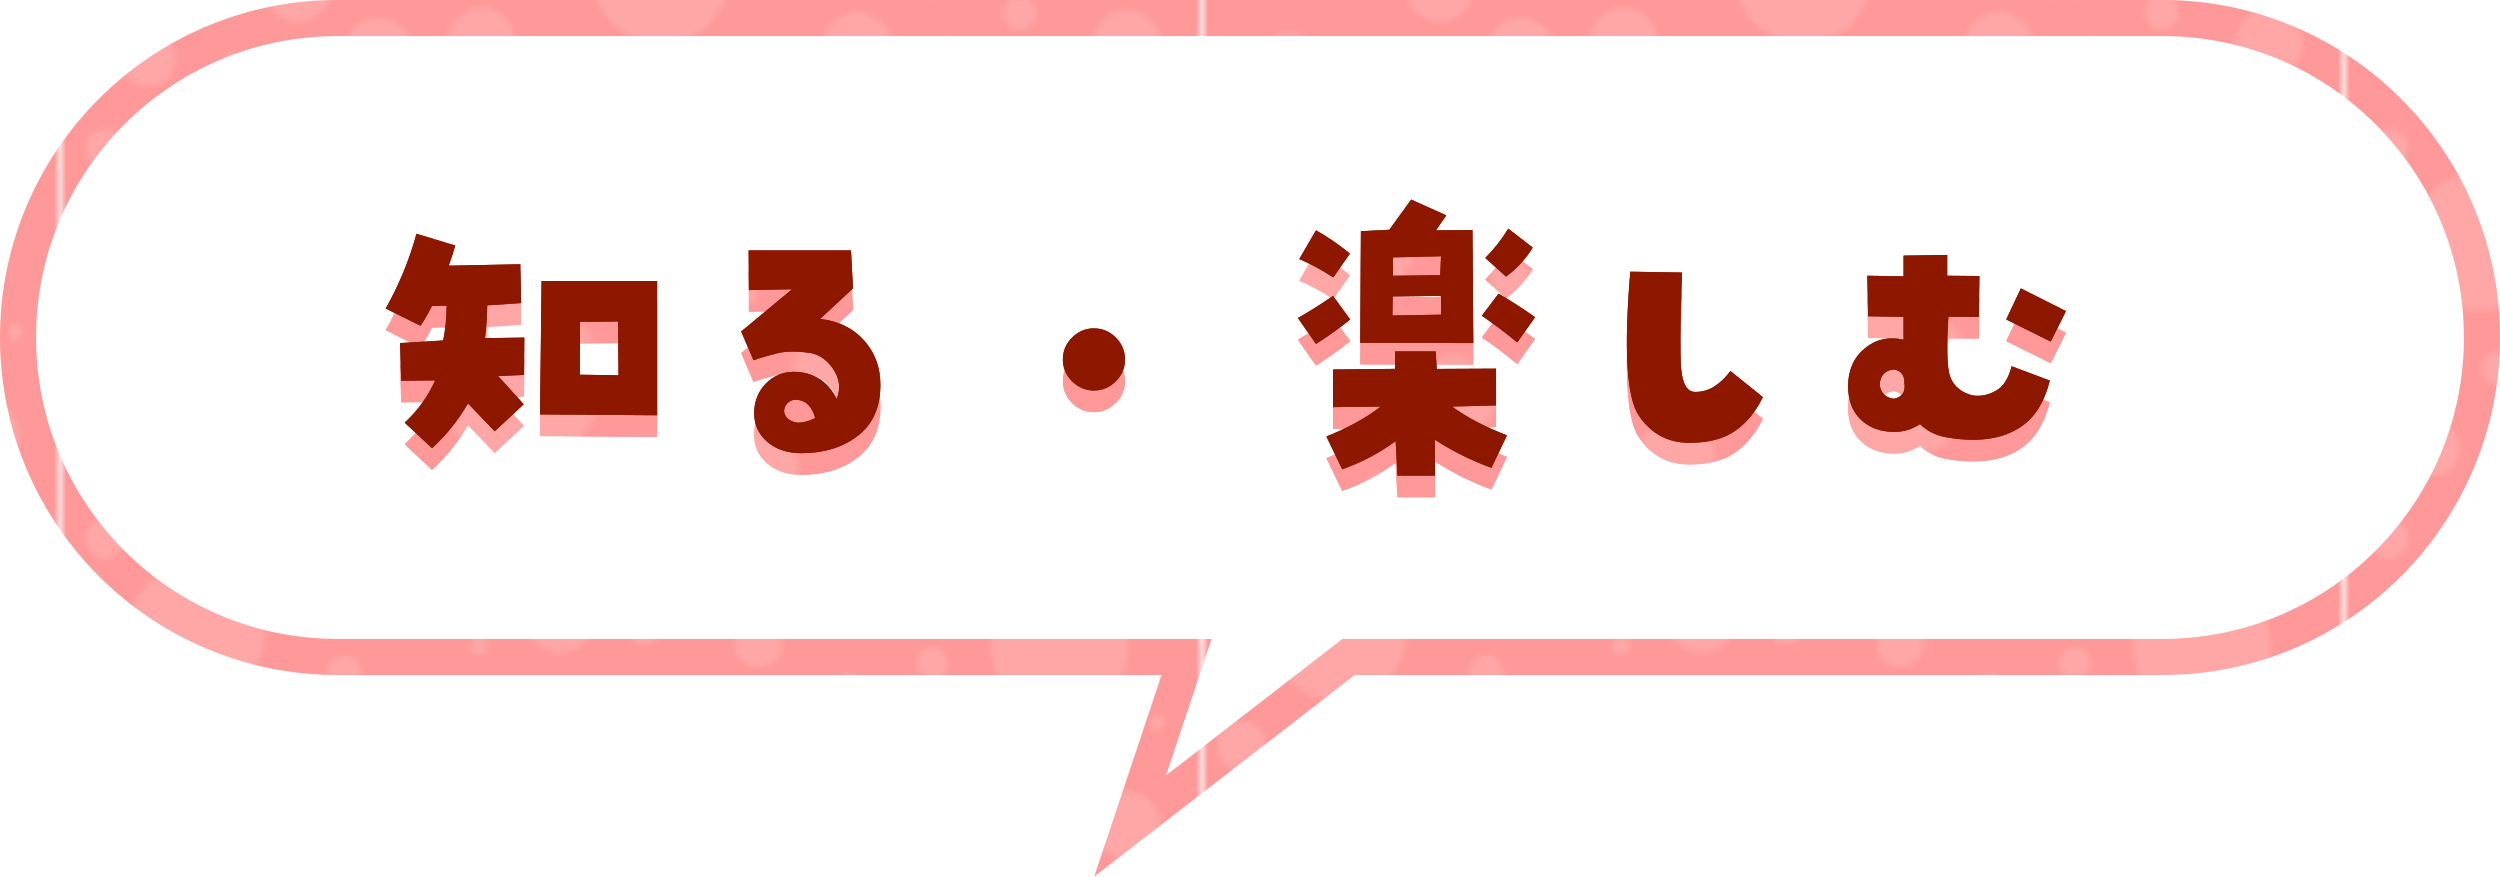 <?xml version="1.0" encoding="UTF-8"?><svg id="_レイヤー_2" xmlns="http://www.w3.org/2000/svg" xmlns:xlink="http://www.w3.org/1999/xlink" viewBox="0 0 416 145.87"><defs><style>.cls-1,.cls-2{fill:none;}.cls-2{stroke:url(#_新規パターンスウォッチ_9);stroke-linecap:round;stroke-miterlimit:10;stroke-width:6px;}.cls-3{fill:#fff;}.cls-4{fill:#ffa7a7;}.cls-5{fill:#ff9898;}.cls-6{fill:#8e1700;}.cls-7{fill:url(#_新規パターンスウォッチ_9-3);}.cls-8{fill:url(#_新規パターンスウォッチ_9-6);}.cls-9{fill:url(#_新規パターンスウォッチ_9-9);}.cls-10{fill:url(#_新規パターンスウォッチ_9-4);}.cls-11{fill:url(#_新規パターンスウォッチ_9-7);}.cls-12{fill:url(#_新規パターンスウォッチ_9-8);}.cls-13{fill:url(#_新規パターンスウォッチ_9-5);}.cls-14{fill:url(#_新規パターンスウォッチ_9-2);}.cls-15{fill:url(#_新規パターンスウォッチ_9-13);}.cls-16{fill:url(#_新規パターンスウォッチ_9-12);}.cls-17{fill:url(#_新規パターンスウォッチ_9-11);}.cls-18{fill:url(#_新規パターンスウォッチ_9-10);}</style><pattern id="_新規パターンスウォッチ_9" x="0" y="0" width="189.33" height="65" patternTransform="translate(-749.48 -2647.03)" patternUnits="userSpaceOnUse" viewBox="0 0 189.33 65"><g><rect class="cls-1" width="189.33" height="65"/><rect class="cls-5" width="189.33" height="65"/><circle class="cls-4" cx="22.17" cy="22.17" r="11.5"/><path class="cls-4" d="M44.67,45c0,3.13-2.54,5.67-5.67,5.67s-5.67-2.54-5.67-5.67,2.54-5.67,5.67-5.67,5.67,2.54,5.67,5.67Z"/><circle class="cls-4" cx="14.17" cy="56.83" r="4.5"/><path class="cls-4" d="M27.67,43.33c0,1.47-1.19,2.67-2.67,2.67s-2.67-1.19-2.67-2.67,1.19-2.67,2.67-2.67,2.67,1.19,2.67,2.67Z"/><path class="cls-4" d="M57.67,11c0,3.13-2.54,5.67-5.67,5.67s-5.67-2.54-5.67-5.67,2.54-5.67,5.67-5.67,5.67,2.54,5.67,5.67Z"/><path class="cls-4" d="M49.67,28.83c0,1.56-1.27,2.83-2.83,2.83s-2.83-1.27-2.83-2.83,1.27-2.83,2.83-2.83,2.83,1.27,2.83,2.83Z"/><path class="cls-4" d="M58.33,55.83c0,3.22-2.61,5.83-5.83,5.83s-5.83-2.61-5.83-5.83,2.61-5.83,5.83-5.83,5.83,2.61,5.83,5.83Z"/><path class="cls-4" d="M10.33,6.67c0,1.84-1.49,3.33-3.33,3.33s-3.33-1.49-3.33-3.33,1.49-3.33,3.33-3.33,3.33,1.49,3.33,3.33Z"/><circle class="cls-4" cx="6" cy="41" r="4"/><path class="cls-4" d="M30,57.33c0,.92-.75,1.67-1.67,1.67s-1.67-.75-1.67-1.67,.75-1.67,1.67-1.67,1.67,.75,1.67,1.67Z"/><circle class="cls-4" cx="52.5" cy="40.5" r="1.5"/><path class="cls-4" d="M36.33,6c0,.74-.6,1.33-1.33,1.33s-1.33-.6-1.33-1.33,.6-1.33,1.33-1.33,1.33,.6,1.33,1.33Z"/><circle class="cls-4" cx="99.5" cy="42.83" r="11.5"/><path class="cls-4" d="M77,20c0-3.13,2.54-5.67,5.67-5.67s5.67,2.54,5.67,5.67-2.54,5.67-5.67,5.67-5.67-2.54-5.67-5.67Z"/><circle class="cls-4" cx="107.5" cy="8.17" r="4.5"/><path class="cls-4" d="M94,21.67c0-1.47,1.19-2.67,2.67-2.67s2.67,1.19,2.67,2.67-1.19,2.67-2.67,2.67-2.67-1.19-2.67-2.67Z"/><path class="cls-4" d="M64,54c0-3.13,2.54-5.67,5.67-5.67s5.67,2.54,5.67,5.67-2.54,5.67-5.67,5.67-5.67-2.54-5.67-5.67Z"/><path class="cls-4" d="M72,36.17c0-1.56,1.27-2.83,2.83-2.83s2.83,1.27,2.83,2.83-1.27,2.83-2.83,2.83-2.83-1.27-2.83-2.83Z"/><path class="cls-4" d="M63.33,9.17c0-3.22,2.61-5.83,5.83-5.83s5.83,2.61,5.83,5.83-2.61,5.83-5.83,5.83-5.83-2.61-5.83-5.83Z"/><path class="cls-4" d="M111.33,58.33c0-1.84,1.49-3.33,3.33-3.33s3.33,1.49,3.33,3.33-1.49,3.33-3.33,3.33-3.33-1.49-3.33-3.33Z"/><circle class="cls-4" cx="115.67" cy="24" r="4"/><path class="cls-4" d="M91.67,7.67c0-.92,.75-1.67,1.67-1.67s1.67,.75,1.67,1.67-.75,1.67-1.67,1.67-1.67-.75-1.67-1.67Z"/><circle class="cls-4" cx="69.17" cy="24.5" r="1.5"/><path class="cls-4" d="M85.33,59c0-.74,.6-1.33,1.33-1.33s1.33,.6,1.33,1.33-.6,1.33-1.33,1.33-1.33-.6-1.33-1.33Z"/><circle class="cls-4" cx="165.83" cy="24.5" r="11.5"/><path class="cls-4" d="M143,47c-3.13,0-5.67-2.54-5.67-5.67s2.54-5.67,5.67-5.67,5.67,2.54,5.67,5.67-2.54,5.67-5.67,5.67Z"/><circle class="cls-4" cx="131.17" cy="16.5" r="4.5"/><path class="cls-4" d="M144.67,30c-1.47,0-2.67-1.19-2.67-2.67s1.19-2.67,2.67-2.67,2.67,1.19,2.67,2.67-1.19,2.67-2.67,2.67Z"/><path class="cls-4" d="M177,60c-3.13,0-5.67-2.54-5.67-5.67s2.54-5.67,5.67-5.67,5.67,2.54,5.67,5.67-2.54,5.67-5.67,5.67Z"/><path class="cls-4" d="M159.17,52c-1.56,0-2.83-1.27-2.83-2.83s1.27-2.83,2.83-2.83,2.83,1.27,2.83,2.83-1.27,2.83-2.83,2.83Z"/><path class="cls-4" d="M132.17,60.67c-3.22,0-5.83-2.61-5.83-5.83s2.61-5.83,5.83-5.83,5.83,2.61,5.83,5.83-2.61,5.83-5.83,5.83Z"/><path class="cls-4" d="M181.33,12.67c-1.84,0-3.33-1.49-3.33-3.33s1.49-3.33,3.33-3.33,3.33,1.49,3.33,3.33-1.49,3.33-3.33,3.33Z"/><circle class="cls-4" cx="147" cy="8.33" r="4"/><path class="cls-4" d="M130.67,32.33c-.92,0-1.67-.75-1.67-1.67s.75-1.67,1.67-1.67,1.67,.75,1.67,1.67-.75,1.67-1.67,1.67Z"/><circle class="cls-4" cx="147.5" cy="54.83" r="1.5"/><path class="cls-4" d="M182,38.67c-.74,0-1.33-.6-1.33-1.33s.6-1.33,1.33-1.33,1.33,.6,1.33,1.33-.6,1.33-1.33,1.33Z"/></g></pattern><pattern id="_新規パターンスウォッチ_9-2" patternTransform="translate(-260.73 -1158.02) scale(1.2)" xlink:href="#_新規パターンスウォッチ_9"/><pattern id="_新規パターンスウォッチ_9-3" patternTransform="translate(-260.73 -1158.02) scale(1.2)" xlink:href="#_新規パターンスウォッチ_9"/><pattern id="_新規パターンスウォッチ_9-4" patternTransform="translate(-260.73 -1158.02) scale(1.2)" xlink:href="#_新規パターンスウォッチ_9"/><pattern id="_新規パターンスウォッチ_9-5" patternTransform="translate(-260.73 -1158.02) scale(1.2)" xlink:href="#_新規パターンスウォッチ_9"/><pattern id="_新規パターンスウォッチ_9-6" patternTransform="translate(-260.73 -1158.02) scale(1.2)" xlink:href="#_新規パターンスウォッチ_9"/><pattern id="_新規パターンスウォッチ_9-7" patternTransform="translate(-260.73 -1158.02) scale(1.2)" xlink:href="#_新規パターンスウォッチ_9"/><pattern id="_新規パターンスウォッチ_9-8" patternTransform="translate(-260.73 -1158.02) scale(1.2)" xlink:href="#_新規パターンスウォッチ_9"/><pattern id="_新規パターンスウォッチ_9-9" patternTransform="translate(-260.73 -1158.02) scale(1.2)" xlink:href="#_新規パターンスウォッチ_9"/><pattern id="_新規パターンスウォッチ_9-10" patternTransform="translate(-260.73 -1158.02) scale(1.2)" xlink:href="#_新規パターンスウォッチ_9"/><pattern id="_新規パターンスウォッチ_9-11" patternTransform="translate(-260.73 -1158.02) scale(1.2)" xlink:href="#_新規パターンスウォッチ_9"/><pattern id="_新規パターンスウォッチ_9-12" patternTransform="translate(-260.73 -1158.02) scale(1.2)" xlink:href="#_新規パターンスウォッチ_9"/><pattern id="_新規パターンスウォッチ_9-13" patternTransform="translate(-260.73 -1158.02) scale(1.2)" xlink:href="#_新規パターンスウォッチ_9"/></defs><g id="_テキスト"><g><g><path class="cls-3" d="M359.84,3H56.16C26.8,3,3,26.8,3,56.16s23.8,53.16,53.16,53.16H197.44l-9.39,28.13,36.35-28.13h135.44c29.36,0,53.16-23.8,53.16-53.16S389.2,3,359.84,3Z"/><path class="cls-2" d="M359.84,3H56.16C26.8,3,3,26.8,3,56.16s23.8,53.16,53.16,53.16H197.44l-9.39,28.13,36.35-28.13h135.44c29.36,0,53.16-23.8,53.16-53.16S389.2,3,359.84,3Z"/></g><g><g><g><path class="cls-14" d="M71.88,54.51c-.57,1.15-1.21,2.25-1.91,3.3l-5.79-2.87c2.23-3.96,3.94-8.1,5.12-12.44l6.46,1.96c-.32,1.12-.69,2.23-1.1,3.35l11.92-.24,.14,6.46-5.65,.38c0,1.82-.13,3.64-.38,5.46l6.56-.1-.05,6.22-4.31,.19,4.26,4.69-4.83,4.5-4.45-4.64c-1.6,2.78-3.59,5.26-5.98,7.46l-4.55-4.26c2.2-2.04,3.89-4.39,5.07-7.03l-5.65,.05-.19-6.27,7.18-.43c.38-1.95,.57-3.88,.57-5.79l-2.44,.05Zm37.47-4.16v22.35l-19.48-.14,.24-22.2h19.24Zm-12.87,15.6l6.46,.1-.1-8.95-6.32,.05-.05,8.8Z"/><path class="cls-7" d="M71.88,54.51c-.57,1.15-1.21,2.25-1.91,3.3l-5.79-2.87c2.23-3.96,3.94-8.1,5.12-12.44l6.46,1.96c-.32,1.12-.69,2.23-1.1,3.35l11.92-.24,.14,6.46-5.65,.38c0,1.82-.13,3.64-.38,5.46l6.56-.1-.05,6.22-4.31,.19,4.26,4.69-4.83,4.5-4.45-4.64c-1.6,2.78-3.59,5.26-5.98,7.46l-4.55-4.26c2.2-2.04,3.89-4.39,5.07-7.03l-5.65,.05-.19-6.27,7.18-.43c.38-1.95,.57-3.88,.57-5.79l-2.44,.05Zm37.47-4.16v22.35l-19.48-.14,.24-22.2h19.24Zm-12.87,15.6l6.46,.1-.1-8.95-6.32,.05-.05,8.8Z"/></g><g><path class="cls-10" d="M136.5,56.67c3.03,.35,5.46,1.54,7.27,3.57,1.82,2.03,2.73,4.49,2.73,7.39,0,3.73-1.25,6.56-3.76,8.49-2.5,1.93-5.64,2.89-9.4,2.89-2.33,0-4.22-.63-5.67-1.89-1.45-1.26-2.18-2.85-2.18-4.76s.65-3.62,1.94-4.93c1.29-1.31,2.85-1.96,4.67-1.96,1.5,0,2.86,.36,4.09,1.08,1.23,.72,2.24,1.86,3.04,3.42,.7-1.72,.49-3.41-.65-5.05-1.13-1.64-2.58-2.53-4.33-2.66-1.91-.25-3.57-.21-4.98,.14-1.4,.35-2.7,.73-3.88,1.15l-2.06-4.79,8.47-7.03-7.18,.14-.05-6.6h17.04l.33,6.32-5.46,5.07Zm-6.03,15.41c.13,.83,.65,1.4,1.58,1.7,.92,.3,2.12,.1,3.59-.6-.19-.86-.57-1.59-1.12-2.18-.56-.59-1.3-.88-2.23-.88-.51,.03-.94,.23-1.29,.6-.35,.37-.53,.82-.53,1.36Z"/><path class="cls-13" d="M136.5,56.67c3.03,.35,5.46,1.54,7.27,3.57,1.82,2.03,2.73,4.49,2.73,7.39,0,3.73-1.25,6.56-3.76,8.49-2.5,1.93-5.64,2.89-9.4,2.89-2.33,0-4.22-.63-5.67-1.89-1.45-1.26-2.18-2.85-2.18-4.76s.65-3.62,1.94-4.93c1.29-1.31,2.85-1.96,4.67-1.96,1.5,0,2.86,.36,4.09,1.08,1.23,.72,2.24,1.86,3.04,3.42,.7-1.72,.49-3.41-.65-5.05-1.13-1.64-2.58-2.53-4.33-2.66-1.91-.25-3.57-.21-4.98,.14-1.4,.35-2.7,.73-3.88,1.15l-2.06-4.79,8.47-7.03-7.18,.14-.05-6.6h17.04l.33,6.32-5.46,5.07Zm-6.03,15.41c.13,.83,.65,1.4,1.58,1.7,.92,.3,2.12,.1,3.59-.6-.19-.86-.57-1.59-1.12-2.18-.56-.59-1.3-.88-2.23-.88-.51,.03-.94,.23-1.29,.6-.35,.37-.53,.82-.53,1.36Z"/></g><g><path class="cls-8" d="M176.86,63.41c0-1.4,.51-2.62,1.53-3.64s2.23-1.53,3.64-1.53,2.62,.51,3.64,1.53c1.02,1.02,1.53,2.23,1.53,3.64s-.51,2.62-1.53,3.64-2.23,1.53-3.64,1.53-2.62-.51-3.64-1.53c-1.02-1.02-1.53-2.23-1.53-3.64Z"/><path class="cls-11" d="M176.86,63.41c0-1.4,.51-2.62,1.53-3.64s2.23-1.53,3.64-1.53,2.62,.51,3.64,1.53c1.02,1.02,1.53,2.23,1.53,3.64s-.51,2.62-1.53,3.64-2.23,1.53-3.64,1.53-2.62-.51-3.64-1.53c-1.02-1.02-1.53-2.23-1.53-3.64Z"/></g><g><path class="cls-12" d="M218.98,60.83l-3.01-4.31c2.01-1.15,3.96-2.38,5.84-3.68l2.87,3.92c-1.82,1.47-3.72,2.82-5.69,4.07Zm5.65-15.03l-2.78,3.97c-1.82-1.21-3.7-2.23-5.65-3.06l2.78-4.79c1.98,1.12,3.86,2.41,5.65,3.88Zm7.51,19.19v-2.92h6.75l.19,2.92,9.86-.05v6.12l-7.32,.19c2.49,1.82,5.53,3.41,9.14,4.79l-2.58,5.41c-3.35-1.21-6.49-2.78-9.43-4.69l.05,5.98h-6.27l-.29-5.74c-2.74,2.01-5.71,3.57-8.9,4.69l-2.63-5.46c3.54-1.4,6.56-3.06,9.04-4.98l-7.94,.1v-6.27l10.34-.1Zm-.96-23.16l3.64-5.02,5.84,2.63-1.72,2.49,6.08-.05,.14,18.81-18.81-.05,.1-18.57,4.74-.24Zm8.61,14.12v-3.11l-8.04,.1-.05,3.16,8.09-.14Zm0-9.71l-7.99,.19v3.06l7.85-.1,.14-3.16Zm9.57,6.22c2.07,1.21,4.1,2.52,6.08,3.92l-2.97,4.21c-1.91-1.59-3.88-3.08-5.89-4.45l2.78-3.68Zm5.69-7.66c-1.18,1.91-2.66,3.53-4.45,4.83l-3.45-3.11c1.47-1.47,2.74-3.09,3.83-4.88l4.07,3.16Z"/><path class="cls-9" d="M218.98,60.83l-3.01-4.31c2.01-1.15,3.96-2.38,5.84-3.68l2.87,3.92c-1.82,1.47-3.72,2.82-5.69,4.07Zm5.65-15.03l-2.78,3.97c-1.82-1.21-3.7-2.23-5.65-3.06l2.78-4.79c1.98,1.12,3.86,2.41,5.65,3.88Zm7.51,19.19v-2.92h6.75l.19,2.92,9.86-.05v6.12l-7.32,.19c2.49,1.82,5.53,3.41,9.14,4.79l-2.58,5.41c-3.35-1.21-6.49-2.78-9.43-4.69l.05,5.98h-6.27l-.29-5.74c-2.74,2.01-5.71,3.57-8.9,4.69l-2.63-5.46c3.54-1.4,6.56-3.06,9.04-4.98l-7.94,.1v-6.27l10.34-.1Zm-.96-23.16l3.64-5.02,5.84,2.63-1.72,2.49,6.08-.05,.14,18.81-18.81-.05,.1-18.57,4.74-.24Zm8.61,14.12v-3.11l-8.04,.1-.05,3.16,8.09-.14Zm0-9.71l-7.99,.19v3.06l7.85-.1,.14-3.16Zm9.57,6.22c2.07,1.21,4.1,2.52,6.08,3.92l-2.97,4.21c-1.91-1.59-3.88-3.08-5.89-4.45l2.78-3.68Zm5.69-7.66c-1.18,1.91-2.66,3.53-4.45,4.83l-3.45-3.11c1.47-1.47,2.74-3.09,3.83-4.88l4.07,3.16Z"/></g><g><path class="cls-18" d="M282.04,68.82c1.28,0,2.41-.34,3.4-1.03,.99-.69,1.82-1.51,2.49-2.46l5.41,4.35c-1.15,2.39-2.68,4.26-4.59,5.6s-4.45,2.01-7.61,2.01c-3.61,0-6.42-1.51-8.45-4.55-2.03-3.03-2.5-11.01-1.41-23.93l8.61,.14c-.35,9.16-.37,14.75-.05,16.8,.32,2.04,1.05,3.06,2.2,3.06Z"/><path class="cls-17" d="M282.04,68.82c1.28,0,2.41-.34,3.4-1.03,.99-.69,1.82-1.51,2.49-2.46l5.41,4.35c-1.15,2.39-2.68,4.26-4.59,5.6s-4.45,2.01-7.61,2.01c-3.61,0-6.42-1.51-8.45-4.55-2.03-3.03-2.5-11.01-1.41-23.93l8.61,.14c-.35,9.16-.37,14.75-.05,16.8,.32,2.04,1.05,3.06,2.2,3.06Z"/></g><g><path class="cls-16" d="M319.48,74.18c-1.34,.86-2.74,1.29-4.21,1.29-2.33,0-4.2-.68-5.62-2.03-1.42-1.36-2.13-3.21-2.13-5.58,0-2.65,.92-4.74,2.75-6.27,1.83-1.53,4-2.03,6.48-1.48v-3.78l-5.89-.1-.14-6.75,6.03,.1v-3.45l7.27-.1v3.45l5.36,.05-.1,6.79h-5.07c-.35,5.3-.23,8.67,.36,10.12,.59,1.45,1.78,2.43,3.56,2.94,1.34,.22,2.65-.02,3.92-.72,1.28-.7,2.17-2.07,2.68-4.12l6.36,2.39c-.86,3.45-2.38,5.95-4.55,7.51-2.17,1.56-4.9,2.34-8.18,2.34-1.63,0-3.23-.16-4.81-.48-1.58-.32-2.94-1.04-4.09-2.15Zm-6.7-6.56c.19,1.37,.97,2.15,2.34,2.34,1.4-.29,1.99-1.16,1.77-2.63,.03-1.31-.56-2.06-1.77-2.25-1.47,.16-2.25,1-2.34,2.54Zm21.05-10.86l2.44-5.17,7.51,3.78-2.54,5.07-7.42-3.68Z"/><path class="cls-15" d="M319.48,74.18c-1.34,.86-2.74,1.29-4.21,1.29-2.33,0-4.2-.68-5.62-2.03-1.42-1.36-2.13-3.21-2.13-5.58,0-2.65,.92-4.74,2.75-6.27,1.83-1.53,4-2.03,6.48-1.48v-3.78l-5.89-.1-.14-6.75,6.03,.1v-3.45l7.27-.1v3.45l5.36,.05-.1,6.79h-5.07c-.35,5.3-.23,8.67,.36,10.12,.59,1.45,1.78,2.43,3.56,2.94,1.34,.22,2.65-.02,3.92-.72,1.28-.7,2.17-2.07,2.68-4.12l6.36,2.39c-.86,3.45-2.38,5.95-4.55,7.51-2.17,1.56-4.9,2.34-8.18,2.34-1.63,0-3.23-.16-4.81-.48-1.58-.32-2.94-1.04-4.09-2.15Zm-6.7-6.56c.19,1.37,.97,2.15,2.34,2.34,1.4-.29,1.99-1.16,1.77-2.63,.03-1.31-.56-2.06-1.77-2.25-1.47,.16-2.25,1-2.34,2.54Zm21.05-10.86l2.44-5.17,7.51,3.78-2.54,5.07-7.42-3.68Z"/></g></g><g><g><path class="cls-6" d="M71.88,50.91c-.57,1.15-1.21,2.25-1.91,3.3l-5.79-2.87c2.23-3.96,3.94-8.1,5.12-12.44l6.46,1.96c-.32,1.12-.69,2.23-1.1,3.35l11.92-.24,.14,6.46-5.65,.38c0,1.82-.13,3.64-.38,5.46l6.56-.1-.05,6.22-4.31,.19,4.26,4.69-4.83,4.5-4.45-4.64c-1.6,2.78-3.59,5.26-5.98,7.46l-4.55-4.26c2.2-2.04,3.89-4.39,5.07-7.03l-5.65,.05-.19-6.27,7.18-.43c.38-1.95,.57-3.88,.57-5.79l-2.44,.05Zm37.47-4.16v22.35l-19.48-.14,.24-22.2h19.24Zm-12.87,15.6l6.46,.1-.1-8.95-6.32,.05-.05,8.8Z"/><path class="cls-6" d="M71.88,50.91c-.57,1.15-1.21,2.25-1.91,3.3l-5.79-2.87c2.23-3.96,3.94-8.1,5.12-12.44l6.46,1.96c-.32,1.12-.69,2.23-1.1,3.35l11.92-.24,.14,6.46-5.65,.38c0,1.82-.13,3.64-.38,5.46l6.56-.1-.05,6.22-4.31,.19,4.26,4.69-4.83,4.5-4.45-4.64c-1.6,2.78-3.59,5.26-5.98,7.46l-4.55-4.26c2.2-2.04,3.89-4.39,5.07-7.03l-5.65,.05-.19-6.27,7.18-.43c.38-1.95,.57-3.88,.57-5.79l-2.44,.05Zm37.47-4.16v22.35l-19.48-.14,.24-22.2h19.24Zm-12.87,15.6l6.46,.1-.1-8.95-6.32,.05-.05,8.8Z"/></g><g><path class="cls-6" d="M136.5,53.07c3.03,.35,5.46,1.54,7.27,3.57,1.82,2.03,2.73,4.49,2.73,7.39,0,3.73-1.25,6.56-3.76,8.49-2.5,1.93-5.64,2.89-9.4,2.89-2.33,0-4.22-.63-5.67-1.89-1.45-1.26-2.18-2.85-2.18-4.76s.65-3.62,1.94-4.93c1.29-1.31,2.85-1.96,4.67-1.96,1.5,0,2.86,.36,4.09,1.08,1.23,.72,2.24,1.86,3.04,3.42,.7-1.72,.49-3.41-.65-5.05-1.13-1.64-2.58-2.53-4.33-2.66-1.91-.25-3.57-.21-4.98,.14-1.4,.35-2.7,.73-3.88,1.15l-2.06-4.79,8.47-7.03-7.18,.14-.05-6.6h17.04l.33,6.32-5.46,5.07Zm-6.03,15.41c.13,.83,.65,1.4,1.58,1.7,.92,.3,2.12,.1,3.59-.6-.19-.86-.57-1.59-1.12-2.18-.56-.59-1.3-.88-2.23-.88-.51,.03-.94,.23-1.29,.6-.35,.37-.53,.82-.53,1.36Z"/><path class="cls-6" d="M136.5,53.07c3.03,.35,5.46,1.54,7.27,3.57,1.82,2.03,2.73,4.49,2.73,7.39,0,3.73-1.25,6.56-3.76,8.49-2.5,1.93-5.64,2.89-9.4,2.89-2.33,0-4.22-.63-5.67-1.89-1.45-1.26-2.18-2.85-2.18-4.76s.65-3.62,1.94-4.93c1.29-1.31,2.85-1.96,4.67-1.96,1.5,0,2.86,.36,4.09,1.08,1.23,.72,2.24,1.86,3.04,3.42,.7-1.72,.49-3.41-.65-5.05-1.13-1.64-2.58-2.53-4.33-2.66-1.91-.25-3.57-.21-4.98,.14-1.4,.35-2.7,.73-3.88,1.15l-2.06-4.79,8.47-7.03-7.18,.14-.05-6.6h17.04l.33,6.32-5.46,5.07Zm-6.03,15.41c.13,.83,.65,1.4,1.58,1.7,.92,.3,2.12,.1,3.59-.6-.19-.86-.57-1.59-1.12-2.18-.56-.59-1.3-.88-2.23-.88-.51,.03-.94,.23-1.29,.6-.35,.37-.53,.82-.53,1.36Z"/></g><g><path class="cls-6" d="M176.86,59.81c0-1.4,.51-2.62,1.53-3.64s2.23-1.53,3.64-1.53,2.62,.51,3.64,1.53c1.02,1.02,1.53,2.23,1.53,3.64s-.51,2.62-1.53,3.64-2.23,1.53-3.64,1.53-2.62-.51-3.64-1.53c-1.02-1.02-1.53-2.23-1.53-3.64Z"/><path class="cls-6" d="M176.86,59.81c0-1.4,.51-2.62,1.53-3.64s2.23-1.53,3.64-1.53,2.62,.51,3.64,1.53c1.02,1.02,1.53,2.23,1.53,3.64s-.51,2.62-1.53,3.64-2.23,1.53-3.64,1.53-2.62-.51-3.64-1.53c-1.02-1.02-1.53-2.23-1.53-3.64Z"/></g><g><path class="cls-6" d="M218.98,57.23l-3.01-4.31c2.01-1.15,3.96-2.38,5.84-3.68l2.87,3.92c-1.82,1.47-3.72,2.82-5.69,4.07Zm5.65-15.03l-2.78,3.97c-1.82-1.21-3.7-2.23-5.65-3.06l2.78-4.79c1.98,1.12,3.86,2.41,5.65,3.88Zm7.51,19.19v-2.92h6.75l.19,2.92,9.86-.05v6.12l-7.32,.19c2.49,1.82,5.53,3.41,9.14,4.79l-2.58,5.41c-3.35-1.21-6.49-2.78-9.43-4.69l.05,5.98h-6.27l-.29-5.74c-2.74,2.01-5.71,3.57-8.9,4.69l-2.63-5.46c3.54-1.4,6.56-3.06,9.04-4.98l-7.94,.1v-6.27l10.34-.1Zm-.96-23.16l3.64-5.02,5.84,2.63-1.72,2.49,6.08-.05,.14,18.81-18.81-.05,.1-18.57,4.74-.24Zm8.61,14.12v-3.11l-8.04,.1-.05,3.16,8.09-.14Zm0-9.71l-7.99,.19v3.06l7.85-.1,.14-3.16Zm9.57,6.22c2.07,1.21,4.1,2.52,6.08,3.92l-2.97,4.21c-1.91-1.59-3.88-3.08-5.89-4.45l2.78-3.68Zm5.69-7.66c-1.18,1.91-2.66,3.53-4.45,4.83l-3.45-3.11c1.47-1.47,2.74-3.09,3.83-4.88l4.07,3.16Z"/><path class="cls-6" d="M218.98,57.23l-3.01-4.31c2.01-1.15,3.96-2.38,5.84-3.68l2.87,3.92c-1.82,1.47-3.72,2.82-5.69,4.07Zm5.65-15.03l-2.78,3.97c-1.82-1.21-3.7-2.23-5.65-3.06l2.78-4.79c1.98,1.12,3.86,2.41,5.65,3.88Zm7.51,19.19v-2.92h6.75l.19,2.92,9.86-.05v6.12l-7.32,.19c2.49,1.82,5.53,3.41,9.14,4.79l-2.58,5.41c-3.35-1.21-6.49-2.78-9.43-4.69l.05,5.98h-6.27l-.29-5.74c-2.74,2.01-5.71,3.57-8.9,4.69l-2.63-5.46c3.54-1.4,6.56-3.06,9.04-4.98l-7.94,.1v-6.27l10.34-.1Zm-.96-23.16l3.64-5.02,5.84,2.63-1.72,2.49,6.08-.05,.14,18.81-18.81-.05,.1-18.57,4.74-.24Zm8.61,14.12v-3.11l-8.04,.1-.05,3.16,8.09-.14Zm0-9.71l-7.99,.19v3.06l7.85-.1,.14-3.16Zm9.57,6.22c2.07,1.21,4.1,2.52,6.08,3.92l-2.97,4.21c-1.91-1.59-3.88-3.08-5.89-4.45l2.78-3.68Zm5.69-7.66c-1.18,1.91-2.66,3.53-4.45,4.83l-3.45-3.11c1.47-1.47,2.74-3.09,3.83-4.88l4.07,3.16Z"/></g><g><path class="cls-6" d="M282.04,65.22c1.28,0,2.41-.34,3.4-1.03,.99-.69,1.82-1.51,2.49-2.46l5.41,4.35c-1.15,2.39-2.68,4.26-4.59,5.6s-4.45,2.01-7.61,2.01c-3.61,0-6.42-1.51-8.45-4.55-2.03-3.03-2.5-11.01-1.41-23.93l8.61,.14c-.35,9.16-.37,14.75-.05,16.8,.32,2.04,1.05,3.06,2.2,3.06Z"/><path class="cls-6" d="M282.04,65.22c1.28,0,2.41-.34,3.4-1.03,.99-.69,1.82-1.51,2.49-2.46l5.41,4.35c-1.15,2.39-2.68,4.26-4.59,5.6s-4.45,2.01-7.61,2.01c-3.61,0-6.42-1.51-8.45-4.55-2.03-3.03-2.5-11.01-1.41-23.93l8.61,.14c-.35,9.16-.37,14.75-.05,16.8,.32,2.04,1.05,3.06,2.2,3.06Z"/></g><g><path class="cls-6" d="M319.48,70.58c-1.34,.86-2.74,1.29-4.21,1.29-2.33,0-4.2-.68-5.62-2.03-1.42-1.36-2.13-3.21-2.13-5.58,0-2.65,.92-4.74,2.75-6.27,1.83-1.53,4-2.03,6.48-1.48v-3.78l-5.89-.1-.14-6.75,6.03,.1v-3.45l7.27-.1v3.45l5.36,.05-.1,6.79h-5.07c-.35,5.3-.23,8.67,.36,10.12,.59,1.45,1.78,2.43,3.56,2.94,1.34,.22,2.65-.02,3.92-.72,1.28-.7,2.17-2.07,2.68-4.12l6.36,2.39c-.86,3.45-2.38,5.95-4.55,7.51-2.17,1.56-4.9,2.34-8.18,2.34-1.63,0-3.23-.16-4.81-.48-1.58-.32-2.94-1.04-4.09-2.15Zm-6.7-6.56c.19,1.37,.97,2.15,2.34,2.34,1.4-.29,1.99-1.16,1.77-2.63,.03-1.31-.56-2.06-1.77-2.25-1.47,.16-2.25,1-2.34,2.54Zm21.05-10.86l2.44-5.17,7.51,3.78-2.54,5.07-7.42-3.68Z"/><path class="cls-6" d="M319.48,70.58c-1.34,.86-2.74,1.29-4.21,1.29-2.33,0-4.2-.68-5.62-2.03-1.42-1.36-2.13-3.21-2.13-5.58,0-2.65,.92-4.74,2.75-6.27,1.83-1.53,4-2.03,6.48-1.48v-3.78l-5.89-.1-.14-6.75,6.03,.1v-3.45l7.27-.1v3.45l5.36,.05-.1,6.79h-5.07c-.35,5.3-.23,8.67,.36,10.12,.59,1.45,1.78,2.43,3.56,2.94,1.34,.22,2.65-.02,3.92-.72,1.28-.7,2.17-2.07,2.68-4.12l6.36,2.39c-.86,3.45-2.38,5.95-4.55,7.51-2.17,1.56-4.9,2.34-8.18,2.34-1.63,0-3.23-.16-4.81-.48-1.58-.32-2.94-1.04-4.09-2.15Zm-6.7-6.56c.19,1.37,.97,2.15,2.34,2.34,1.4-.29,1.99-1.16,1.77-2.63,.03-1.31-.56-2.06-1.77-2.25-1.47,.16-2.25,1-2.34,2.54Zm21.05-10.86l2.44-5.17,7.51,3.78-2.54,5.07-7.42-3.68Z"/></g></g></g></g></g></svg>